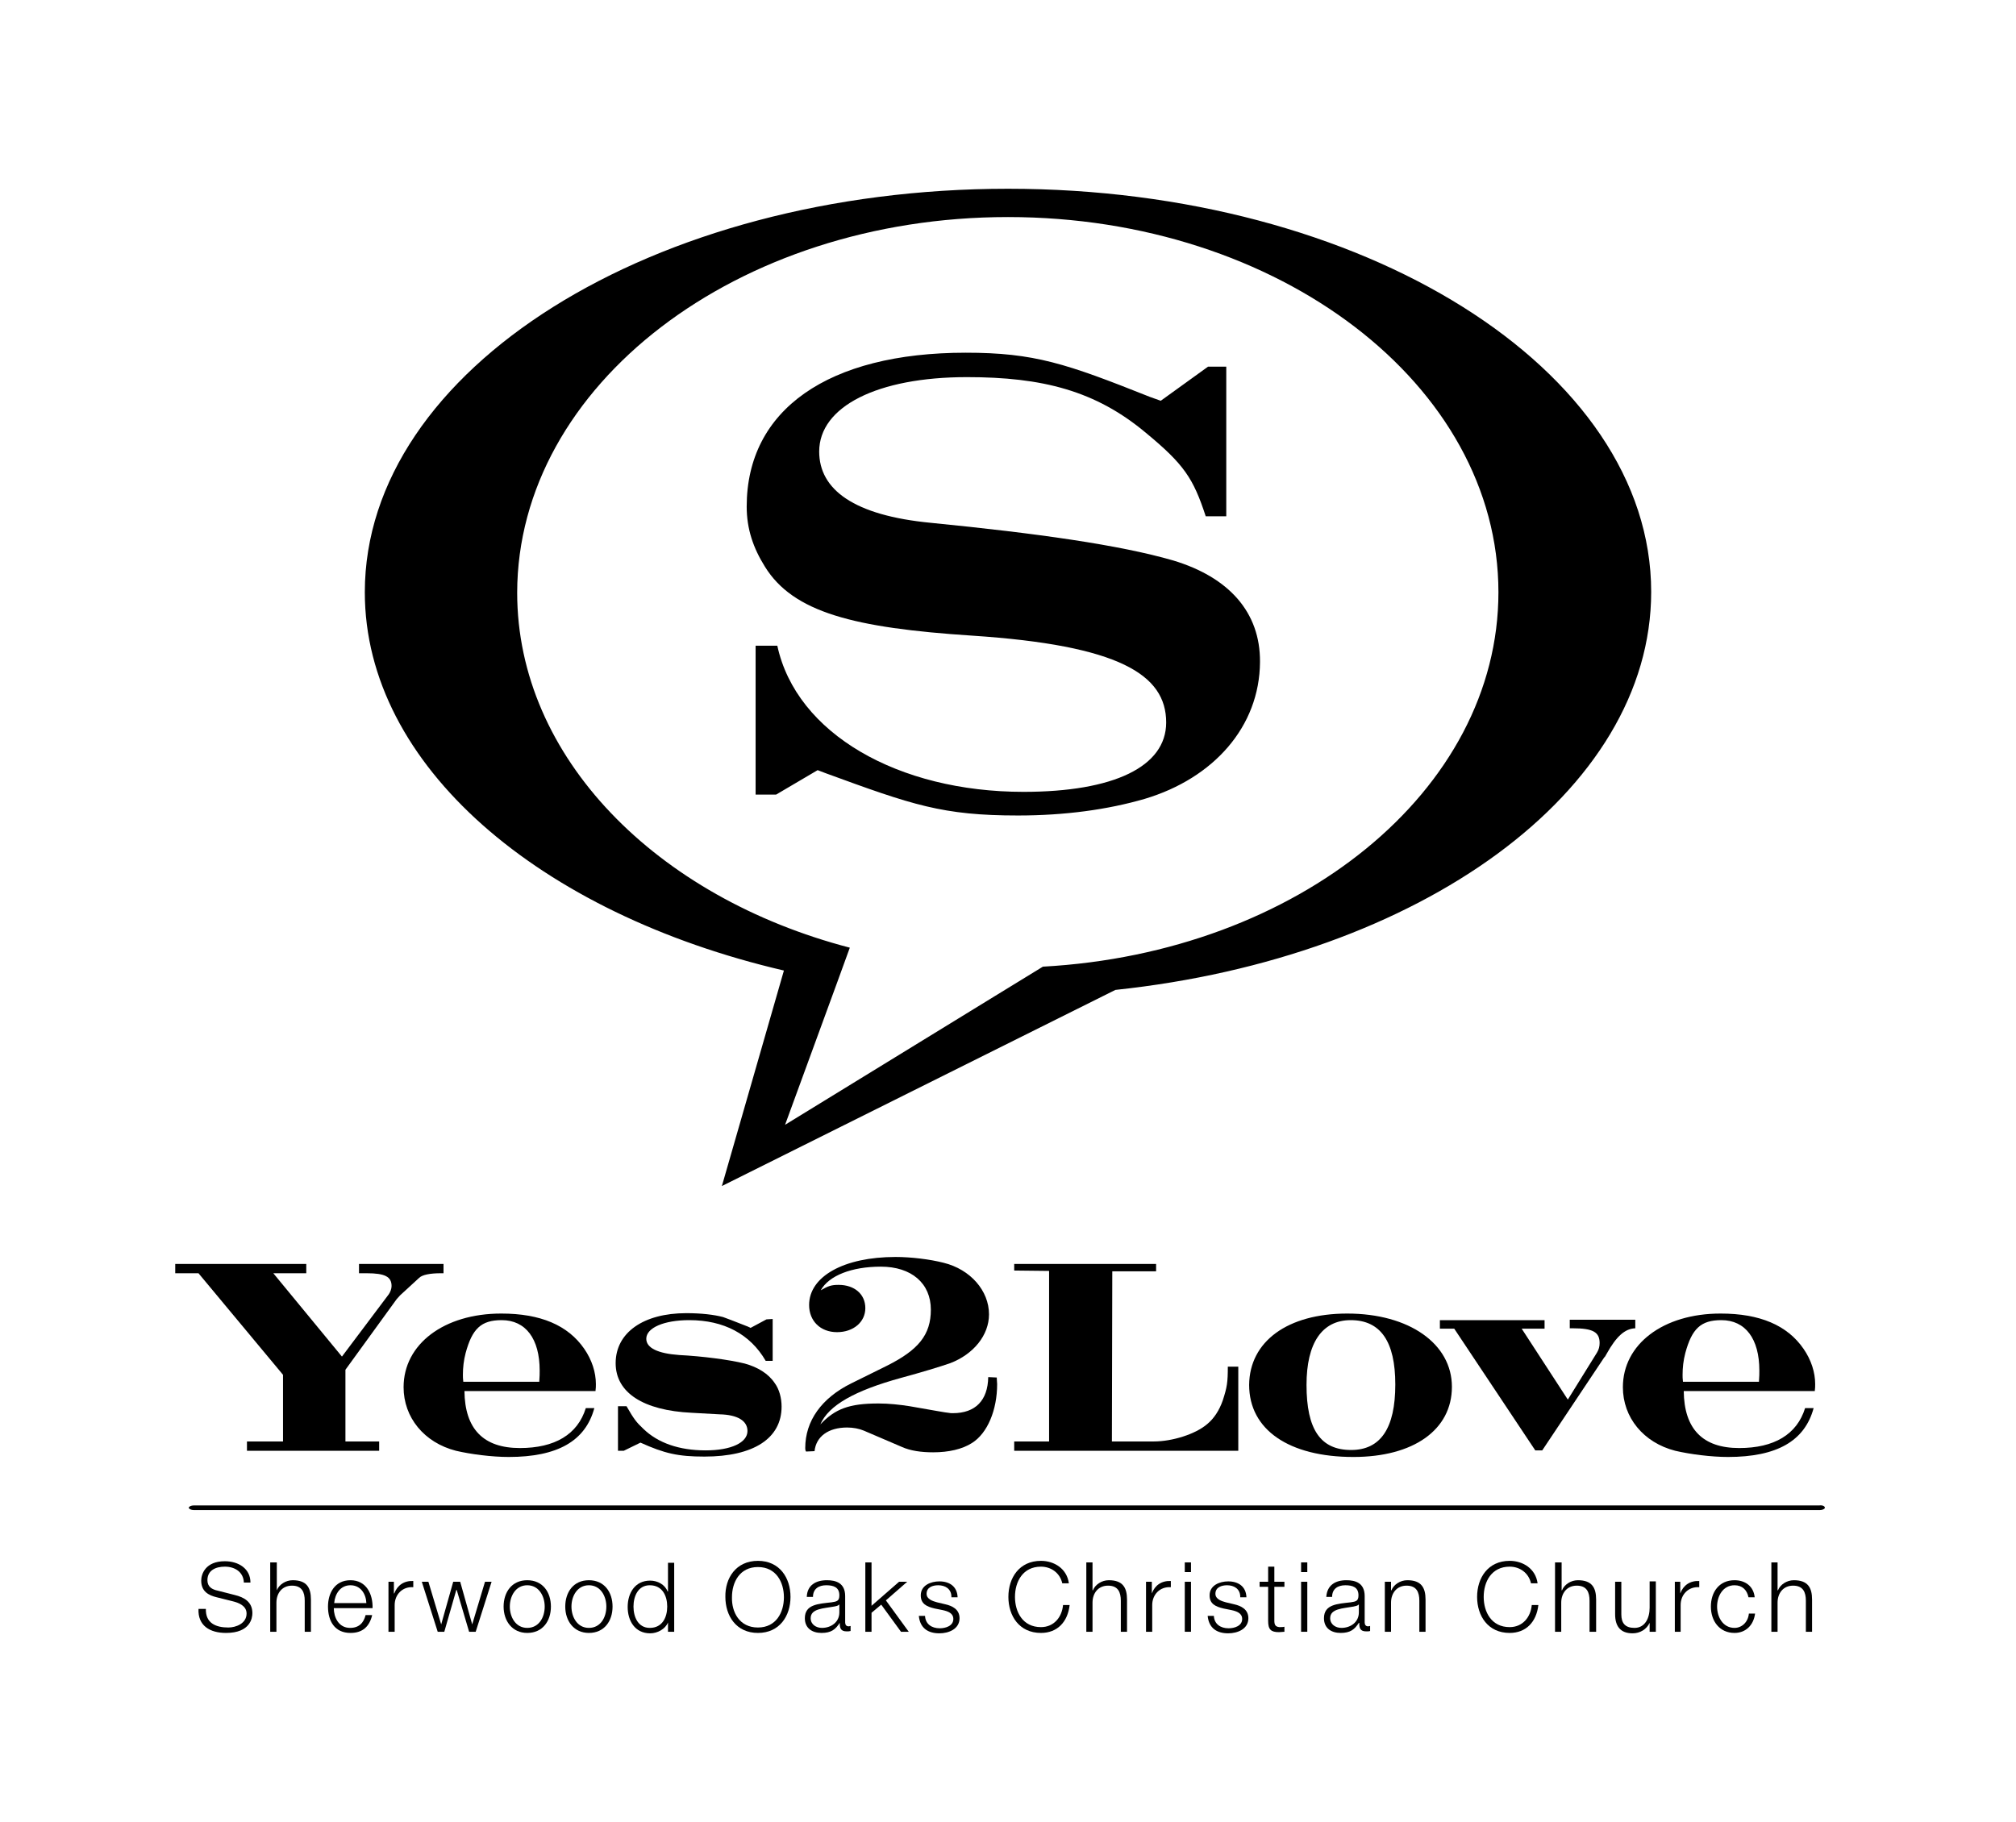 <?xml version="1.0" encoding="utf-8"?>
<!-- Generator: Adobe Illustrator 25.0.0, SVG Export Plug-In . SVG Version: 6.00 Build 0)  -->
<svg version="1.1" id="Layer_1" xmlns="http://www.w3.org/2000/svg" xmlns:xlink="http://www.w3.org/1999/xlink" x="0px" y="0px"
	 viewBox="0 0 520 470" style="enable-background:new 0 0 520 470;" xml:space="preserve">
<g>
	<path d="M194.9,166.6h5.6c4.9,22.7,31.2,37.7,63.5,37.7c23.3,0,36.8-6.5,36.8-17.9c0-12.4-12.2-19.9-50-22.4
		c-30.6-2-46.2-6-53.5-17.8c-3-4.8-4.7-9.7-4.7-15.5c0-25,21-39.7,56.5-39.7c17.7,0,25.9,2.8,47.5,11.4l2.8,1l12.2-8.8h4.7v38.6H311
		c-3.2-9.8-5.6-13.4-15.4-21.5c-13-10.9-26.7-14.4-46.2-14.4c-23.1,0-38.1,7.6-38.1,19.2c0,9.8,8.9,16.5,28.9,18.4
		c27.3,2.7,48.6,5.7,62.4,9.7c14.3,4.3,22.5,13.3,22.4,26.2c-0.1,16.7-12,30-29.7,35.3c-9.6,2.8-20.7,4.3-32.7,4.3
		c-19.5,0-27.2-2.7-49.6-10.9l-2.1-0.8l-10.7,6.3h-5.3V166.6z"/>
</g>
<path d="M260,48.7c-91.6,0-165.9,46.6-165.9,104.1c0,44.7,45,82.9,108.1,97.6l-16,55.6l101.5-50.6c78.5-8.3,138.2-51.1,138.2-102.7
	C425.9,95.3,351.6,48.7,260,48.7z M269,249.4l-12.4,7.6h0l-54.1,33.2l13.5-36.9l0,0l3.2-8.8c-49.9-13-85.8-49.1-85.8-91.6
	C133.5,99.4,190.1,56,260,56c69.9,0,126.5,43.3,126.5,96.8C386.5,204,334.7,245.8,269,249.4z"/>
<g>
	<path d="M63.7,371.9H73v-17.2l-21.8-26.2h-6v-2.4h33.8v2.4h-8.5L88.2,350l12.1-16.1c0.4-0.6,0.7-1.4,0.7-2.1c0-2.4-1.7-3.3-6.4-3.3
		c-0.5,0-0.9,0-1.4,0h-0.6v-2.4h21.8v2.4h-0.7c-2.8,0-4.8,0.4-5.6,1.2l-4.9,4.5l-0.9,1l-13.2,18.2v18.5h8.7v2.4H63.7V371.9z"/>
	<path d="M153.3,363.3c-2.3,8.5-9.5,12.6-22.1,12.6c-4.3,0-9.8-0.7-13.6-1.6c-8.2-2.1-13.5-8.6-13.5-16.4c0-11.1,10.4-19,25.2-19
		c10.1,0,17.2,3,21.4,9.1c2,2.9,3,6.1,3,9.1c0,0.5,0,1.1-0.1,1.8h-33.8c0.1,9.8,4.9,14.7,14.3,14.7c9,0,14.9-3.5,17-10.3H153.3z
		 M139.1,356.4c0.1-1.4,0.1-1.9,0.1-2.8c0-8.2-3.6-13-9.8-13c-5.3,0-7.6,2.2-9.3,8.5c-0.5,1.9-0.7,3.8-0.7,5.6c0,0.6,0,0.9,0.1,1.8
		H139.1z"/>
	<path d="M199.4,351.1h-1.9c-4-6.9-10.8-10.5-19.7-10.5c-6.6,0-11.1,2-11.1,4.8c0,2.4,3,3.8,8.5,4.2c5.9,0.3,12.9,1.2,16.9,2.2
		c3.3,0.9,6.1,2.6,7.7,5c1.2,1.6,1.8,3.9,1.8,6.1c0,8.2-7.2,12.9-19.9,12.9c-6.8,0-10.3-0.8-16.5-3.6l-4.3,2.1h-1.5v-11.5h2.2
		c1.9,3.3,2.5,4.1,4.3,5.8c3.8,3.7,9.3,5.6,16.1,5.6c6.6,0,10.8-2,10.8-5c0-2.6-2.5-4.2-7.2-4.3l-7.2-0.4
		c-12.5-0.6-19.6-5.2-19.6-12.8c0-7.9,7.2-12.9,18.2-12.9c4,0,7.2,0.4,9.5,1c0.6,0.2,2.7,1,6.5,2.5c0.1,0.1,0.3,0.1,0.6,0.3l4.1-2.2
		l1.6-0.1V351.1z"/>
	<path d="M207.7,373.6c0-7,4.2-12.9,11.9-16.7l9.1-4.5c8.2-4.1,11.4-8,11.4-14.5c0-6.8-5-11.1-12.9-11.1c-7.5,0-13.4,2.3-15.5,6.1
		c1.9-1.1,2.7-1.4,4.6-1.4c4.1,0,6.9,2.4,6.9,6c0,3.6-3.1,6.2-7.3,6.2c-4.3,0-7.2-2.9-7.2-7c0-7.4,9-12.4,22.3-12.4
		c4,0,8.9,0.6,12.4,1.5c6.9,1.7,11.7,7.2,11.7,13.3c0,5.4-4,10.3-10,12.6c-2.9,1-7.2,2.3-12.7,3.8c-12,3.3-18.7,7.1-20.8,12
		c3.8-4,7.4-5.4,15-5.4c2.7,0,5.4,0.3,8,0.7c6.3,1.1,9.6,1.7,10,1.7c0.4,0.1,0.8,0.1,1.2,0.1c5.8,0,9-3.3,9.1-9.3l2.2,0.1
		c0,0.7,0.1,1.3,0.1,1.7c0,6.7-2.5,12.7-6.5,15.2c-2.5,1.6-6,2.4-10,2.4c-3.1,0-5.9-0.4-8.1-1.4l-9.8-4.2c-1.2-0.5-2.7-0.8-4.3-0.8
		c-4.8,0-8,2.3-8.4,6.1l-2.2,0.1C207.7,374.1,207.7,373.9,207.7,373.6z"/>
	<path d="M261.6,371.9h9v-44l-9-0.1v-1.7h36.6v1.9h-11.3l-0.1,43.9h8.8h2c4.8,0,10.8-1.9,13.8-4.5c1.7-1.4,3.1-3.5,4-6.1
		c1.1-3.4,1.3-4.6,1.3-8.7h2.7v21.7h-57.8V371.9z"/>
	<path d="M347.5,338.9c16,0,27,7.8,27,18.9c0,11.1-9.9,18.1-25.4,18.1c-16.6,0-26.9-7-26.9-18.6
		C322.3,346.1,332.1,338.9,347.5,338.9z M348.5,374.1c7.6,0,11.4-5.6,11.4-16.9c0-11.1-3.8-16.6-11.5-16.6
		c-7.4,0-11.4,5.9-11.4,16.7C337,368.8,340.6,374.1,348.5,374.1z"/>
	<path d="M375.1,342.8h-3.7v-2.2h27v2.2h-5.9l11.9,18.3l7.5-12.1c0.5-0.8,0.7-1.6,0.7-2.5c0-2.8-1.7-3.8-6.9-3.8h-0.8v-2.2h16.9v2.2
		c-2.7,0.1-4.9,2.1-7.4,6.6c-0.3,0.5-0.4,0.8-0.6,0.9l-16,24H396L375.1,342.8z"/>
	<path d="M467.8,363.3c-2.3,8.5-9.5,12.6-22.1,12.6c-4.3,0-9.8-0.7-13.6-1.6c-8.2-2.1-13.5-8.6-13.5-16.4c0-11.1,10.4-19,25.2-19
		c10.1,0,17.2,3,21.4,9.1c2,2.9,3,6.1,3,9.1c0,0.5,0,1.1-0.1,1.8h-33.8c0.1,9.8,4.9,14.7,14.3,14.7c9,0,14.9-3.5,17-10.3H467.8z
		 M453.7,356.4c0.1-1.4,0.1-1.9,0.1-2.8c0-8.2-3.6-13-9.8-13c-5.3,0-7.6,2.2-9.3,8.5c-0.5,1.9-0.7,3.8-0.7,5.6c0,0.6,0,0.9,0.1,1.8
		H453.7z"/>
</g>
<g>
	<path d="M53.1,415.1c-0.1,3.7,2.6,4.8,5.8,4.8c1.9,0,4.7-1,4.7-3.6c0-2-2-2.8-3.7-3.2l-4-1c-2.1-0.5-4-1.5-4-4.3c0-1.7,1.1-5,6.1-5
		c3.5,0,6.6,1.9,6.6,5.5h-1.7c-0.1-2.7-2.3-4.1-4.9-4.1c-2.3,0-4.5,0.9-4.5,3.5c0,1.7,1.2,2.4,2.7,2.7l4.3,1.1
		c2.5,0.6,4.6,1.8,4.6,4.7c0,1.2-0.5,5.1-6.8,5.1c-4.2,0-7.3-1.9-7.1-6.2H53.1z"/>
	<path d="M69.8,403.1h1.6v7.2h0c0.6-1.5,2.3-2.6,4.1-2.6c3.6,0,4.7,1.9,4.7,5v8.3h-1.6v-8c0-2.2-0.7-3.9-3.3-3.9c-2.5,0-4,1.9-4,4.4
		v7.5h-1.6V403.1z"/>
	<path d="M86.1,414.9c0,2.3,1.2,5.1,4.2,5.1c2.3,0,3.5-1.3,4-3.3H96c-0.7,2.9-2.4,4.6-5.6,4.6c-4.1,0-5.8-3.1-5.8-6.8
		c0-3.4,1.7-6.8,5.8-6.8c4.1,0,5.8,3.6,5.7,7.2H86.1z M94.5,413.6c-0.1-2.4-1.5-4.6-4.1-4.6c-2.6,0-4,2.2-4.2,4.6H94.5z"/>
	<path d="M100.2,408.1h1.4v3h0.1c0.8-2.1,2.5-3.3,4.9-3.2v1.6c-2.8-0.2-4.8,1.9-4.8,4.6v6.9h-1.6V408.1z"/>
	<path d="M108.8,408.1h1.7l3.3,11h0l3.1-11h1.8l3.1,11h0l3.3-11h1.7l-4.1,12.9H121l-3.2-10.8h-0.1l-3.1,10.8h-1.7L108.8,408.1z"/>
	<path d="M142.1,414.5c0,3.7-2.1,6.8-6.1,6.8c-3.9,0-6.1-3.1-6.1-6.8c0-3.7,2.1-6.8,6.1-6.8C140,407.7,142.1,410.8,142.1,414.5z
		 M131.5,414.5c0,2.7,1.5,5.5,4.5,5.5s4.5-2.7,4.5-5.5c0-2.7-1.5-5.5-4.5-5.5S131.5,411.8,131.5,414.5z"/>
	<path d="M158,414.5c0,3.7-2.1,6.8-6.1,6.8c-3.9,0-6.1-3.1-6.1-6.8c0-3.7,2.1-6.8,6.1-6.8C155.9,407.7,158,410.8,158,414.5z
		 M147.4,414.5c0,2.7,1.5,5.5,4.5,5.5s4.5-2.7,4.5-5.5c0-2.7-1.5-5.5-4.5-5.5S147.4,411.8,147.4,414.5z"/>
	<path d="M173.7,421h-1.4v-2.4h0c-0.7,1.7-2.7,2.8-4.6,2.8c-3.9,0-5.8-3.2-5.8-6.8c0-3.6,1.9-6.8,5.8-6.8c1.9,0,3.8,1,4.5,2.8h0.1
		v-7.4h1.6V421z M167.6,420c3.3,0,4.5-2.8,4.5-5.5c0-2.7-1.2-5.5-4.5-5.5c-3,0-4.2,2.8-4.2,5.5C163.4,417.2,164.6,420,167.6,420z"/>
	<path d="M195.5,402.7c5.6,0,8.4,4.4,8.4,9.3c0,4.9-2.8,9.3-8.4,9.3c-5.6,0-8.4-4.4-8.4-9.3C187,407.2,189.8,402.7,195.5,402.7z
		 M195.5,419.9c4.7,0,6.7-3.9,6.7-7.8c0-3.9-2-7.8-6.7-7.8c-4.7,0-6.7,3.9-6.7,7.8C188.7,415.9,190.7,419.9,195.5,419.9z"/>
	<path d="M208.1,412c0.1-3,2.3-4.3,5.2-4.3c2.3,0,4.7,0.7,4.7,4.1v6.8c0,0.6,0.3,1,0.9,1c0.2,0,0.4-0.1,0.5-0.1v1.3
		c-0.4,0.1-0.6,0.1-1,0.1c-1.6,0-1.8-0.9-1.8-2.2h0c-1.1,1.7-2.2,2.6-4.7,2.6c-2.4,0-4.3-1.2-4.3-3.8c0-3.6,3.5-3.7,6.9-4.1
		c1.3-0.2,2-0.3,2-1.8c0-2.1-1.5-2.6-3.4-2.6c-1.9,0-3.4,0.9-3.4,3H208.1z M216.5,413.9L216.5,413.9c-0.2,0.4-0.9,0.5-1.4,0.6
		c-2.7,0.5-6,0.5-6,3c0,1.6,1.4,2.5,2.9,2.5c2.4,0,4.5-1.5,4.5-4V413.9z"/>
	<path d="M223.2,403.1h1.6v11.2l7.1-6.2h2.1l-5.5,4.8l5.9,8.1h-2l-5.1-7l-2.5,2.1v4.9h-1.6V403.1z"/>
	<path d="M245.4,411.8c-0.1-1.9-1.6-2.8-3.4-2.8c-1.4,0-3,0.5-3,2.2c0,1.4,1.6,1.9,2.7,2.2l2.1,0.5c1.8,0.4,3.7,1.3,3.7,3.6
		c0,2.8-2.8,3.9-5.2,3.9c-3,0-5-1.4-5.3-4.5h1.6c0.1,2.1,1.7,3.2,3.8,3.2c1.5,0,3.5-0.6,3.5-2.4c0-1.5-1.4-2-2.8-2.3l-2-0.4
		c-2.1-0.5-3.6-1.2-3.6-3.4c0-2.6,2.6-3.6,4.8-3.6c2.6,0,4.6,1.3,4.7,4.1H245.4z"/>
	<path d="M274,408.5c-0.6-2.7-2.9-4.3-5.5-4.3c-4.7,0-6.7,3.9-6.7,7.8c0,3.9,2,7.8,6.7,7.8c3.3,0,5.4-2.5,5.7-5.7h1.7
		c-0.5,4.4-3.2,7.2-7.4,7.2c-5.6,0-8.4-4.4-8.4-9.3c0-4.9,2.8-9.3,8.4-9.3c3.4,0,6.7,2,7.2,5.8H274z"/>
	<path d="M280.2,403.1h1.6v7.2h0.1c0.6-1.5,2.3-2.6,4.1-2.6c3.6,0,4.7,1.9,4.7,5v8.3h-1.6v-8c0-2.2-0.7-3.9-3.3-3.9
		c-2.5,0-4,1.9-4,4.4v7.5h-1.6V403.1z"/>
	<path d="M295.7,408.1h1.4v3h0c0.8-2.1,2.5-3.3,4.9-3.2v1.6c-2.8-0.2-4.8,1.9-4.8,4.6v6.9h-1.6V408.1z"/>
	<path d="M305.6,403.1h1.6v2.5h-1.6V403.1z M305.6,408.1h1.6V421h-1.6V408.1z"/>
	<path d="M319.9,411.8c-0.1-1.9-1.6-2.8-3.4-2.8c-1.4,0-3,0.5-3,2.2c0,1.4,1.6,1.9,2.7,2.2l2.1,0.5c1.8,0.4,3.7,1.3,3.7,3.6
		c0,2.8-2.8,3.9-5.2,3.9c-3,0-5-1.4-5.3-4.5h1.6c0.1,2.1,1.7,3.2,3.8,3.2c1.5,0,3.5-0.6,3.5-2.4c0-1.5-1.4-2-2.8-2.3l-2-0.4
		c-2.1-0.5-3.6-1.2-3.6-3.4c0-2.6,2.6-3.6,4.8-3.6c2.6,0,4.6,1.3,4.7,4.1H319.9z"/>
	<path d="M328.7,408.1h2.6v1.3h-2.6v8.7c0,1,0.2,1.6,1.3,1.7c0.5,0,0.9,0,1.3-0.1v1.3c-0.5,0-0.9,0.1-1.4,0.1
		c-2.1,0-2.8-0.7-2.8-2.9v-8.8h-2.2v-1.3h2.2v-3.9h1.6V408.1z"/>
	<path d="M335.6,403.1h1.6v2.5h-1.6V403.1z M335.6,408.1h1.6V421h-1.6V408.1z"/>
	<path d="M342.1,412c0.2-3,2.3-4.3,5.2-4.3c2.3,0,4.7,0.7,4.7,4.1v6.8c0,0.6,0.3,1,0.9,1c0.2,0,0.4-0.1,0.5-0.1v1.3
		c-0.3,0.1-0.6,0.1-1,0.1c-1.6,0-1.8-0.9-1.8-2.2h-0.1c-1.1,1.7-2.2,2.6-4.7,2.6c-2.4,0-4.3-1.2-4.3-3.8c0-3.6,3.5-3.7,6.9-4.1
		c1.3-0.2,2-0.3,2-1.8c0-2.1-1.5-2.6-3.4-2.6c-1.9,0-3.4,0.9-3.4,3H342.1z M350.5,413.9L350.5,413.9c-0.2,0.4-1,0.5-1.4,0.6
		c-2.7,0.5-6,0.5-6,3c0,1.6,1.4,2.5,2.9,2.5c2.4,0,4.5-1.5,4.5-4V413.9z"/>
	<path d="M357.2,408.1h1.6v2.2h0.1c0.6-1.5,2.3-2.6,4.1-2.6c3.6,0,4.7,1.9,4.7,5v8.3h-1.6v-8c0-2.2-0.7-3.9-3.3-3.9
		c-2.5,0-4,1.9-4,4.4v7.5h-1.6V408.1z"/>
	<path d="M394.9,408.5c-0.6-2.7-2.9-4.3-5.5-4.3c-4.7,0-6.7,3.9-6.7,7.8c0,3.9,2,7.8,6.7,7.8c3.3,0,5.4-2.5,5.7-5.7h1.7
		c-0.5,4.4-3.2,7.2-7.4,7.2c-5.6,0-8.4-4.4-8.4-9.3c0-4.9,2.8-9.3,8.4-9.3c3.4,0,6.7,2,7.2,5.8H394.9z"/>
	<path d="M401.2,403.1h1.6v7.2h0.1c0.6-1.5,2.3-2.6,4.1-2.6c3.6,0,4.7,1.9,4.7,5v8.3H410v-8c0-2.2-0.7-3.9-3.3-3.9
		c-2.5,0-4,1.9-4,4.4v7.5h-1.6V403.1z"/>
	<path d="M427,421h-1.5v-2.3h0c-0.8,1.7-2.5,2.7-4.4,2.7c-3.2,0-4.5-1.9-4.5-4.9v-8.4h1.6v8.4c0,2.3,1,3.5,3.4,3.5
		c2.7,0,3.9-2.5,3.9-5.2v-6.8h1.6V421z"/>
	<path d="M432,408.1h1.4v3h0c0.8-2.1,2.5-3.3,4.9-3.2v1.6c-2.8-0.2-4.8,1.9-4.8,4.6v6.9H432V408.1z"/>
	<path d="M451,412.1c-0.4-1.9-1.6-3.1-3.6-3.1c-3,0-4.5,2.8-4.5,5.5c0,2.7,1.5,5.5,4.5,5.5c1.9,0,3.5-1.5,3.7-3.7h1.6
		c-0.4,3.1-2.5,5-5.3,5c-3.9,0-6.1-3.1-6.1-6.8c0-3.7,2.1-6.8,6.1-6.8c2.7,0,4.9,1.5,5.2,4.4H451z"/>
	<path d="M456.9,403.1h1.6v7.2h0.1c0.6-1.5,2.3-2.6,4.1-2.6c3.6,0,4.7,1.9,4.7,5v8.3h-1.6v-8c0-2.2-0.7-3.9-3.3-3.9
		c-2.5,0-4,1.9-4,4.4v7.5h-1.6V403.1z"/>
</g>
<path d="M470.7,389c0,0.3-0.6,0.6-1.3,0.6H50c-0.7,0-1.3-0.3-1.3-0.6l0,0c0-0.3,0.6-0.6,1.3-0.6h419.3
	C470.1,388.3,470.7,388.6,470.7,389L470.7,389z"/>
</svg>
